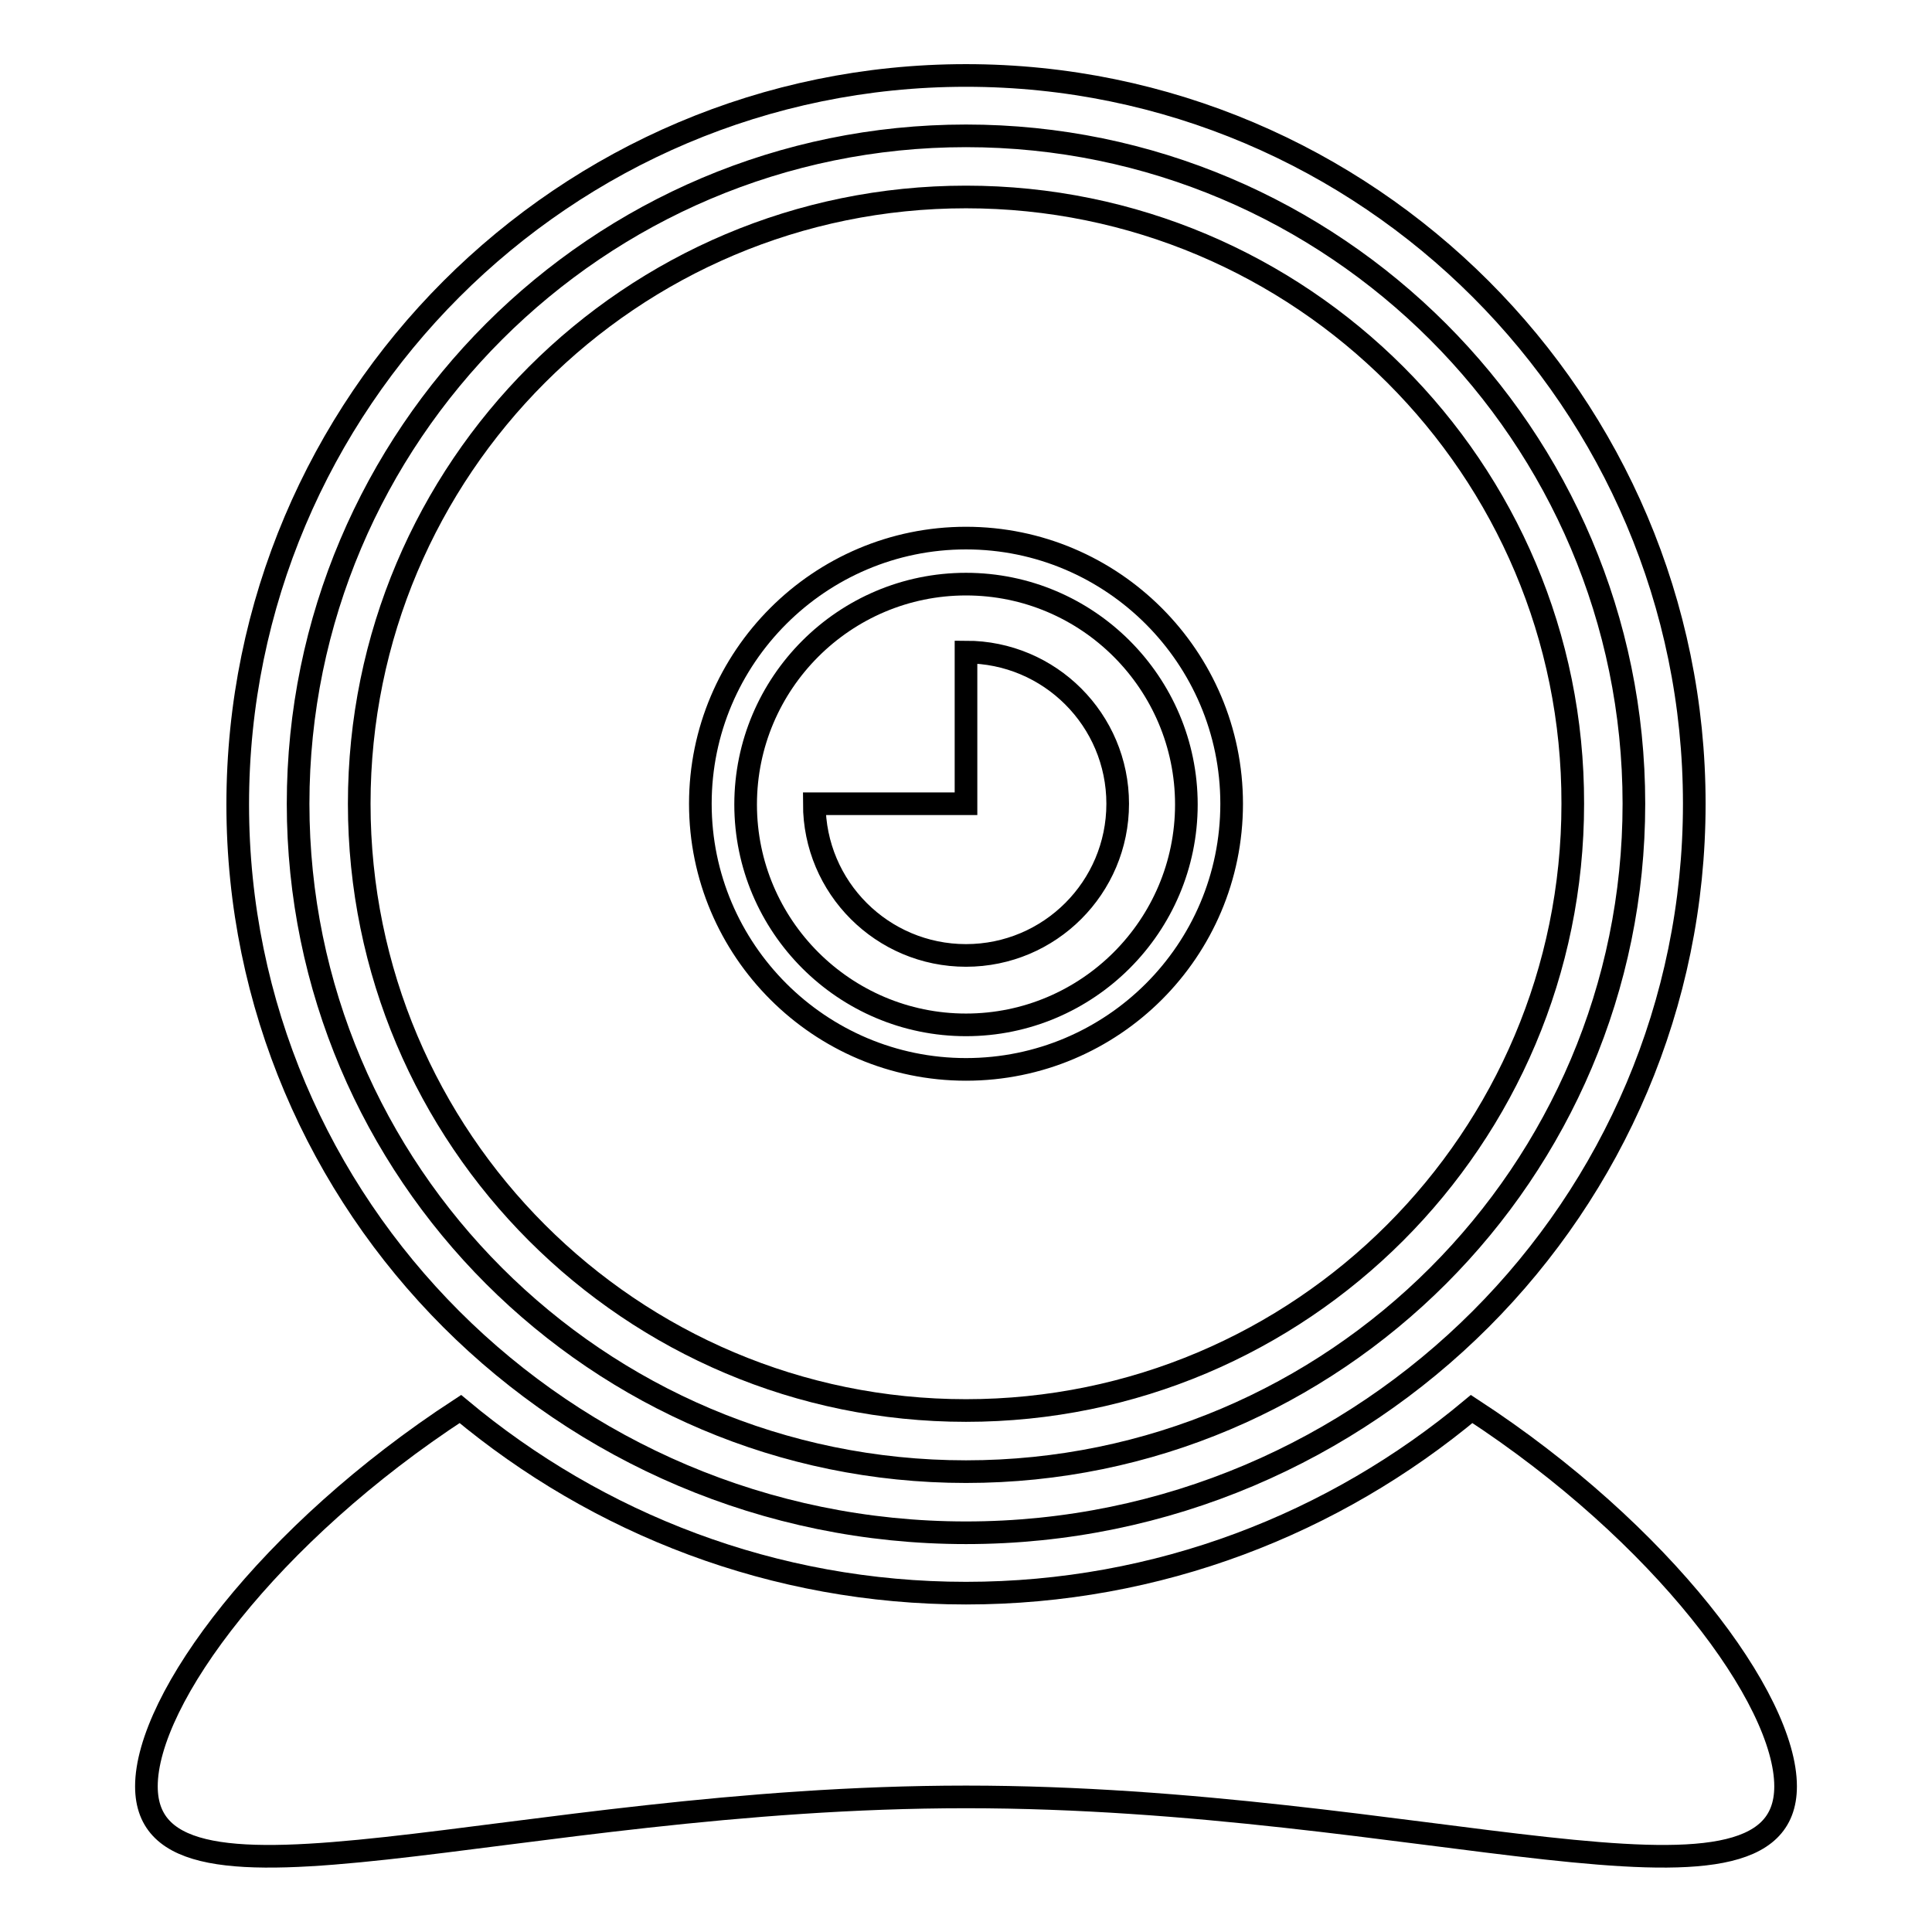 <?xml version="1.0" encoding="utf-8"?>
<!-- Svg Vector Icons : http://www.onlinewebfonts.com/icon -->
<!DOCTYPE svg PUBLIC "-//W3C//DTD SVG 1.1//EN" "http://www.w3.org/Graphics/SVG/1.1/DTD/svg11.dtd">
<svg version="1.1" xmlns="http://www.w3.org/2000/svg" xmlns:xlink="http://www.w3.org/1999/xlink" x="0px" y="0px" viewBox="0 0 256 256" enable-background="new 0 0 256 256" xml:space="preserve">
<g><g><g><g><g><path stroke-width="3" fill-opacity="0" stroke="#000000"  d="M195,186.7c-18.2,15.2-41.5,24.4-67,24.4c-25.5,0-48.8-9.2-67-24.4c-25.3,16.5-41.6,38.4-41.6,50c0,20,48.6,1.4,108.6,1.4c60,0,108.6,18.6,108.6-1.4C236.6,225.1,220.3,203.2,195,186.7z"/></g><g><g><g><path stroke-width="3" fill-opacity="0" stroke="#000000"  d="M128,203.1c-53.2,0-96.5-43.3-96.5-96.5C31.5,53.3,74.8,10,128,10s96.5,43.3,96.5,96.5C224.5,159.8,181.2,203.1,128,203.1z M128,18c-48.8,0-88.5,39.7-88.5,88.5c0,48.8,39.7,88.5,88.5,88.5c48.8,0,88.5-39.7,88.5-88.5C216.5,57.7,176.8,18,128,18z"/></g></g><g><path stroke-width="3" fill-opacity="0" stroke="#000000"  d="M128,26.1c-44.4,0-80.4,36-80.4,80.4c0,44.4,36,80.4,80.4,80.4s80.4-36,80.4-80.4C208.5,62.1,172.4,26.1,128,26.1z M128,141.7c-19.4,0-35.2-15.8-35.2-35.2c0-19.4,15.8-35.2,35.2-35.2c19.4,0,35.2,15.8,35.2,35.2C163.2,126,147.4,141.7,128,141.7z"/></g><g><path stroke-width="3" fill-opacity="0" stroke="#000000"  d="M128,77.4c-16.1,0-29.2,13.1-29.2,29.2c0,16.1,13.1,29.2,29.2,29.2c16.1,0,29.2-13.1,29.2-29.2C157.2,90.5,144.1,77.4,128,77.4z M128,126.6c-11.1,0-20.1-9-20.1-20.1H128V86.4c11.1,0,20.1,9,20.1,20.1C148.1,117.6,139.1,126.6,128,126.6z"/></g></g></g></g><g></g><g></g><g></g><g></g><g></g><g></g><g></g><g></g><g></g><g></g><g></g><g></g><g></g><g></g><g></g></g></g>
</svg>